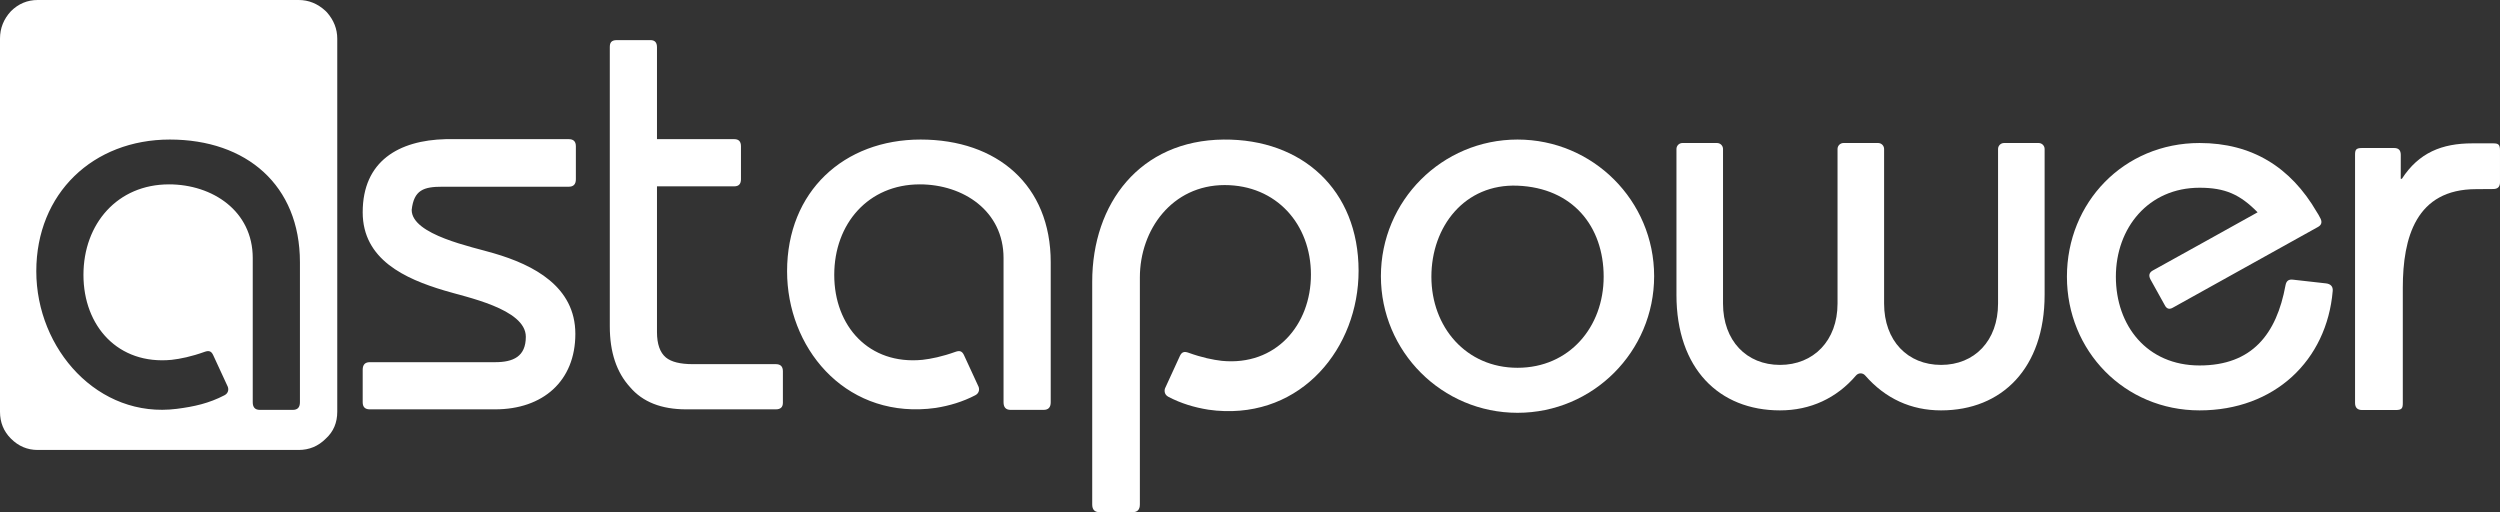 <svg xmlns="http://www.w3.org/2000/svg" width="288" height="59" viewBox="0 0 288 59" fill="none"><rect x="0" y="0" width="288" height="59" fill="#333333" stroke="none"/><path d="M90.189 42.765V46.401C90.189 46.904 89.917 47.157 89.374 47.157H79.049C76.191 47.157 74.038 46.307 72.589 44.606C71.029 42.905 70.249 40.571 70.249 37.602V5.434C70.249 4.96 70.381 4.62 71.064 4.62H74.929C75.432 4.62 75.684 4.891 75.684 5.434V16.031H84.59C85.103 16.031 85.359 16.303 85.359 16.847V20.651C85.359 21.195 85.103 21.466 84.59 21.466H75.684V38.252C75.684 39.63 76.025 40.606 76.709 41.181C77.334 41.694 78.365 41.95 79.804 41.95H89.374C89.917 41.95 90.189 42.221 90.189 42.766M19.457 21.238C24.491 21.238 29.116 24.312 29.116 29.721V46.341C29.116 46.925 29.388 47.218 29.933 47.218H33.736C34.28 47.218 34.552 46.926 34.552 46.341V30.205C34.552 21.333 28.387 16.076 19.562 16.076C10.737 16.076 4.181 22.265 4.181 31.247C4.181 40.229 11.325 48.261 20.378 47.097C22.356 46.843 24.077 46.465 25.872 45.527C26.359 45.273 26.37 44.756 26.189 44.441L24.558 40.908C24.347 40.449 24.069 40.355 23.577 40.531C22.043 41.082 20.759 41.342 19.773 41.452C13.617 42.053 9.614 37.582 9.614 31.67C9.614 25.758 13.552 21.24 19.456 21.24L19.457 21.238ZM4.336 0H34.411C35.563 0.002 36.591 0.42 37.494 1.253L37.66 1.419C38.455 2.324 38.852 3.336 38.852 4.453V47.428C38.852 48.696 38.415 49.728 37.539 50.523C36.674 51.398 35.627 51.836 34.4 51.836H4.348C3.15 51.836 2.119 51.398 1.253 50.523C0.42 49.69 0.003 48.663 0 47.441V4.441C0.003 3.248 0.42 2.201 1.253 1.298C2.116 0.436 3.144 0.002 4.336 0ZM105.948 21.238C110.982 21.238 115.608 24.312 115.608 29.721V46.341C115.608 46.925 115.88 47.218 116.423 47.218H120.227C120.771 47.218 121.043 46.926 121.043 46.341V30.205C121.043 21.333 114.879 16.076 106.054 16.076C97.229 16.076 90.672 22.042 90.672 31.247C90.672 39.942 97.115 47.917 106.868 47.097L107.789 46.992C109.389 46.74 110.927 46.278 112.363 45.527C112.849 45.273 112.862 44.756 112.679 44.441L111.05 40.908C110.837 40.449 110.56 40.355 110.069 40.531C108.535 41.082 107.251 41.342 106.264 41.452C100.107 42.053 96.105 37.582 96.105 31.67C96.105 25.758 100.043 21.24 105.947 21.24L105.948 21.238ZM66.34 16.846V20.65C66.34 21.224 66.068 21.51 65.524 21.51H50.958C48.809 21.51 47.684 21.882 47.426 24.182C47.426 27.067 54.457 28.446 56.891 29.179C61.482 30.515 66.28 33.017 66.28 38.463C66.28 43.909 62.536 47.157 57.042 47.157H42.597C42.054 47.157 41.782 46.886 41.782 46.341V42.598C41.782 42.015 42.054 41.723 42.597 41.723H57.042C59.113 41.723 60.575 41.088 60.575 38.795C60.575 35.56 53.597 34.215 51.185 33.466C46.652 32.113 41.782 29.902 41.782 24.455C41.782 18.561 45.932 16.161 51.352 16.031H65.524C66.068 16.031 66.34 16.303 66.34 16.847V16.846Z" fill="white"></path><path d="M174.819 16.076C166.127 16.076 159.08 23.122 159.08 31.816C159.08 40.509 166.127 47.555 174.819 47.555C183.511 47.555 190.557 40.508 190.557 31.816C190.557 23.123 183.51 16.076 174.819 16.076ZM174.819 42.369C168.884 42.371 164.896 37.672 164.896 31.88C164.896 26.087 168.739 21.149 174.819 21.39C181.185 21.642 184.742 26.087 184.742 31.88C184.742 37.672 180.783 42.367 174.819 42.369Z" fill="white"></path><path d="M288 17.322C288 16.619 287.781 16.514 287.215 16.514H284.816C281.312 16.514 278.648 17.587 276.698 20.595H276.565V20.235C276.565 19.439 276.568 18.641 276.569 17.845C276.569 17.316 276.33 17.051 275.802 17.051H272.095C271.385 17.051 271.302 17.276 271.302 17.845V46.413C271.302 46.962 271.577 47.235 272.125 47.235H275.996C276.725 47.235 276.803 47 276.803 46.413V33.152C276.803 27.354 278.331 21.79 285.25 21.79C285.916 21.79 286.551 21.776 287.223 21.776C287.741 21.776 287.999 21.517 287.999 20.999V17.322H288Z" fill="white"></path><path d="M140.969 16.077C131.32 16.162 125.823 23.441 125.823 32.453V58.11C125.823 58.702 126.098 59 126.646 59H130.49C131.039 59 131.313 58.702 131.313 58.11V31.963C131.313 26.469 135.014 21.329 141.075 21.32C147.04 21.32 151.02 25.832 151.02 31.634C151.02 37.436 146.975 42.179 140.754 41.569C139.758 41.457 138.46 41.193 136.911 40.634C136.414 40.455 136.134 40.551 135.919 41.016L134.272 44.606C134.088 44.925 134.1 45.45 134.592 45.71C136.043 46.472 137.596 46.941 139.213 47.197L140.143 47.305C149.999 48.138 156.509 40.036 156.509 31.205C156.509 21.855 149.98 15.998 140.968 16.077" fill="white"></path><path d="M193.127 33.958C193.127 42.479 198.051 47.276 205.056 47.276C208.562 47.276 211.581 45.869 213.813 43.257C214.09 42.932 214.585 42.929 214.865 43.25C217.19 45.917 220.157 47.276 223.612 47.276C230.618 47.276 235.54 42.416 235.54 33.958V17.164C235.54 16.784 235.231 16.475 234.85 16.475H230.865C230.485 16.475 230.176 16.784 230.176 17.164V34.968C230.176 39.259 227.462 42.037 223.612 42.037C219.762 42.037 217.048 39.259 217.048 34.968V17.164C217.048 16.784 216.739 16.475 216.358 16.475H212.373C211.993 16.475 211.684 16.784 211.684 17.164V34.968C211.684 39.259 208.906 42.037 205.056 42.037C201.207 42.037 198.492 39.259 198.492 34.968V17.164C198.492 16.784 198.183 16.475 197.803 16.475H193.818C193.437 16.475 193.128 16.784 193.128 17.164V33.958H193.127Z" fill="white"></path><path d="M267.939 32.644L264.159 32.219C263.636 32.152 263.382 32.373 263.291 32.865C262.259 38.479 259.452 42.101 253.388 42.101C247.324 42.101 243.748 37.51 243.748 31.876C243.748 26.242 247.506 21.627 253.388 21.627C256.315 21.627 258.036 22.383 260.076 24.458C256.041 26.692 252.031 28.947 247.992 31.168C247.588 31.398 247.499 31.733 247.728 32.178L249.366 35.129C249.583 35.574 249.893 35.681 250.296 35.453L267.051 26.135C267.523 25.873 267.507 25.46 267.252 25.044C267.146 24.828 267.025 24.619 266.89 24.417C263.884 19.254 259.43 16.475 253.389 16.475C244.666 16.475 238.11 23.315 238.11 31.876C238.11 40.437 244.747 47.276 253.389 47.276C262.03 47.276 268.046 41.525 268.729 33.513C268.774 32.99 268.468 32.699 267.94 32.644" fill="white"></path></svg>